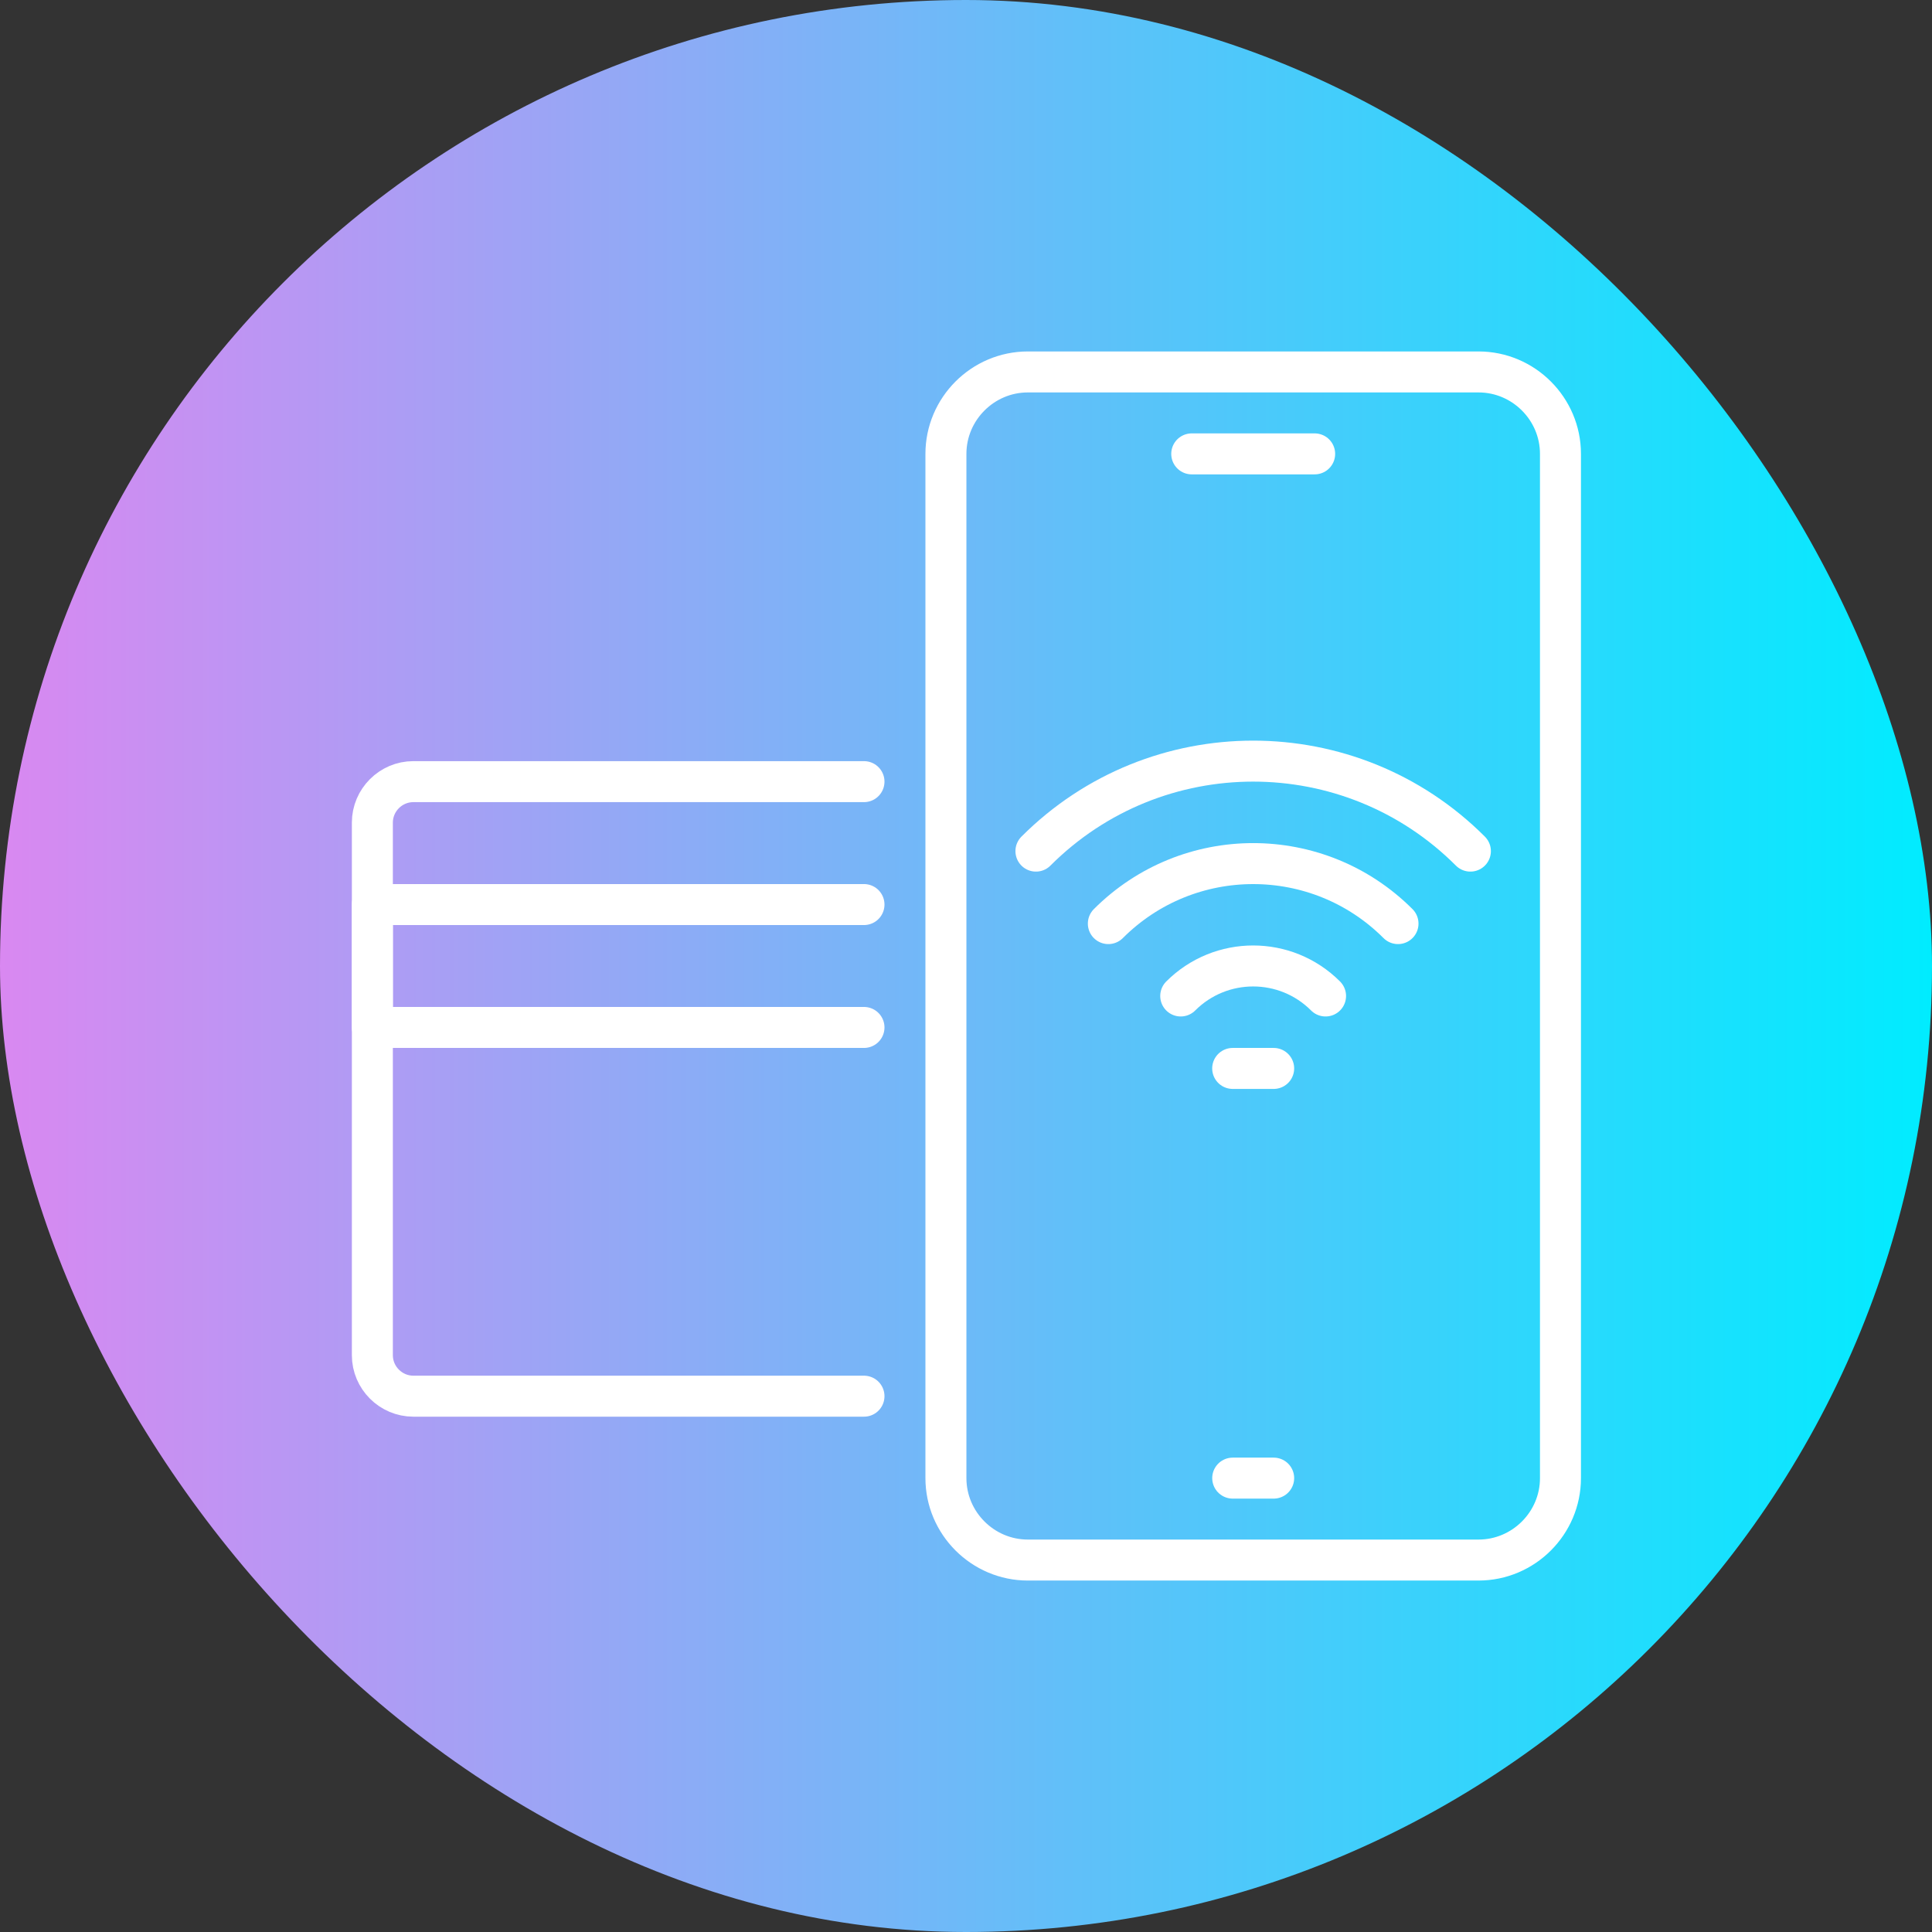 <svg width="56" height="56" viewBox="0 0 56 56" fill="none" xmlns="http://www.w3.org/2000/svg">
<rect x="0" y="0" width="56" height="56" fill="#333333" stroke="none"/>
<rect width="56" height="56" rx="28" fill="url(#paint0_linear_472_4839)"/>
<path d="M25.043 29.781H10.793V26.219H25.043" stroke="white" stroke-width="1.188" stroke-miterlimit="10" stroke-linecap="round" stroke-linejoin="round"/>
<path d="M25.043 40.469H11.981C11.328 40.469 10.793 39.934 10.793 39.281V23.844C10.793 23.191 11.328 22.656 11.981 22.656H25.043" stroke="white" stroke-width="1.188" stroke-miterlimit="10" stroke-linecap="round" stroke-linejoin="round"/>
<path d="M35.731 42.844H36.918" stroke="white" stroke-width="1.188" stroke-miterlimit="10" stroke-linecap="round" stroke-linejoin="round"/>
<path d="M34.543 13.156H38.106" stroke="white" stroke-width="1.188" stroke-miterlimit="10" stroke-linecap="round" stroke-linejoin="round"/>
<path d="M45.231 42.844C45.231 44.15 44.162 45.219 42.856 45.219H29.793C28.487 45.219 27.418 44.15 27.418 42.844V13.156C27.418 11.85 28.487 10.781 29.793 10.781H42.856C44.162 10.781 45.231 11.85 45.231 13.156V42.844Z" stroke="white" stroke-width="1.188" stroke-miterlimit="10" stroke-linecap="round" stroke-linejoin="round"/>
<path d="M30.027 24.67C33.504 21.192 39.144 21.192 42.62 24.67" stroke="white" stroke-width="1.188" stroke-miterlimit="10" stroke-linecap="round" stroke-linejoin="round"/>
<path d="M32.126 26.771C34.444 24.452 38.204 24.452 40.522 26.771" stroke="white" stroke-width="1.188" stroke-miterlimit="10" stroke-linecap="round" stroke-linejoin="round"/>
<path d="M35.73 30.969H36.918" stroke="white" stroke-width="1.188" stroke-miterlimit="10" stroke-linecap="round" stroke-linejoin="round"/>
<path d="M34.224 28.869C35.385 27.709 37.263 27.709 38.422 28.869" stroke="white" stroke-width="1.188" stroke-miterlimit="10" stroke-linecap="round" stroke-linejoin="round"/>
<defs>
<linearGradient id="paint0_linear_472_4839" x1="0" y1="28" x2="56" y2="28" gradientUnits="userSpaceOnUse">
<stop stop-color="#D988F1"/>
<stop offset="1" stop-color="#00ECFF"/>
</linearGradient>
</defs>
</svg>
